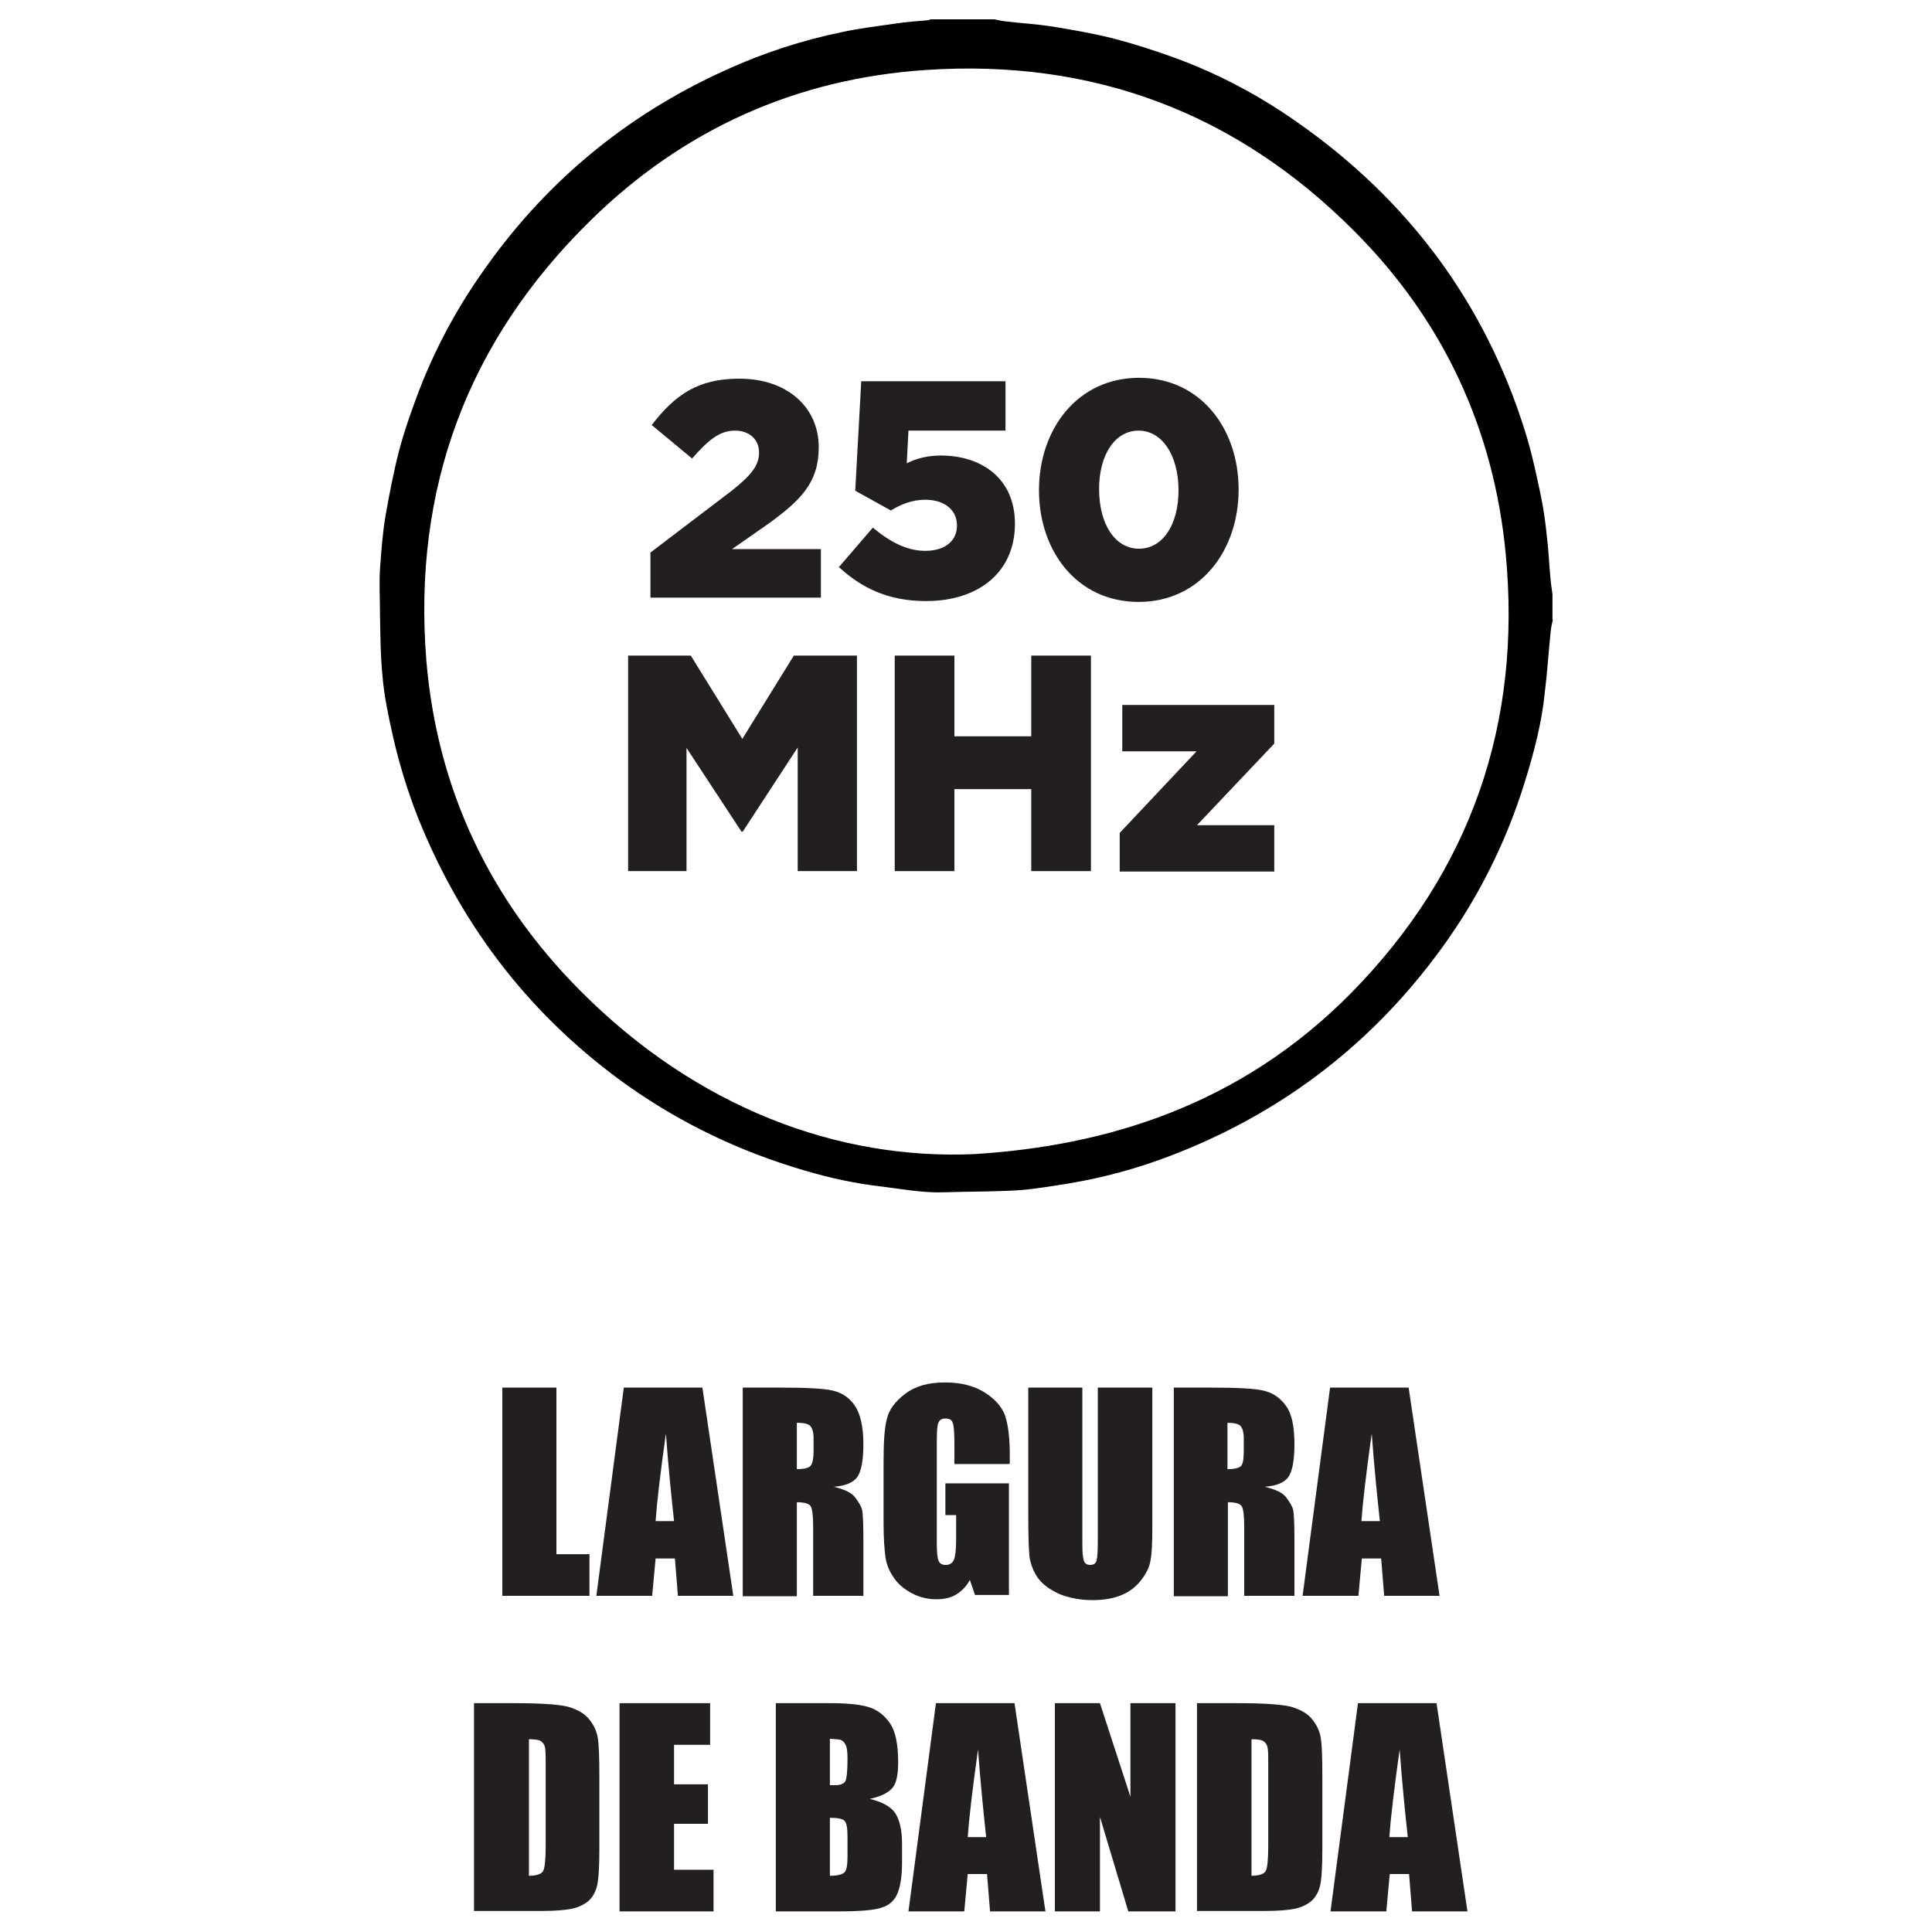 <?xml version="1.0" encoding="UTF-8"?>
<svg xmlns="http://www.w3.org/2000/svg" id="Layer_1" data-name="Layer 1" viewBox="0 0 45 45">
  <defs>
    <style>
      .cls-1 {
        fill: #231f20;
      }

      .cls-2 {
        fill: #dceedd;
      }
    </style>
  </defs>
  <g>
    <path class="cls-1" d="M12.96,32.32v3.88h.77v.97h-2.03v-4.85h1.26Z"></path>
    <path class="cls-1" d="M16.36,32.32l.72,4.85h-1.29l-.07-.87h-.45l-.08.87h-1.3l.64-4.85h1.82ZM15.7,35.43c-.06-.55-.13-1.23-.19-2.04-.13.93-.21,1.61-.24,2.04h.43Z"></path>
    <path class="cls-1" d="M17.3,32.32h.89c.59,0,1,.02,1.21.07s.38.16.51.35.2.49.2.9c0,.38-.05.63-.14.76s-.28.21-.55.23c.25.06.42.14.5.25s.14.2.16.29c.02.09.03.33.03.72v1.28h-1.17v-1.61c0-.26-.02-.42-.06-.48-.04-.06-.15-.09-.32-.09v2.19h-1.26v-4.85ZM18.56,33.14v1.08c.14,0,.24-.02.3-.06s.09-.17.09-.38v-.27c0-.15-.03-.25-.08-.3s-.16-.07-.3-.07Z"></path>
    <path class="cls-1" d="M23.49,34.1h-1.26v-.44c0-.28-.01-.45-.04-.52-.02-.07-.08-.1-.17-.1-.08,0-.13.03-.16.09-.03.06-.04.21-.04.46v2.33c0,.22.01.36.04.43.03.07.08.1.17.1.09,0,.15-.04.19-.12.03-.08.05-.23.05-.46v-.58h-.25v-.74h1.48v2.6h-.79l-.12-.35c-.08.15-.19.26-.32.34-.13.08-.29.11-.46.11-.21,0-.41-.05-.59-.15-.18-.1-.33-.23-.42-.38-.1-.15-.16-.31-.18-.48-.02-.17-.04-.42-.04-.75v-1.44c0-.46.02-.8.08-1.01.05-.21.19-.4.43-.58.24-.18.54-.26.92-.26s.68.08.92.23c.24.15.4.33.48.54.07.21.11.51.11.91v.21Z"></path>
    <path class="cls-1" d="M26.84,32.32v3.24c0,.37-.01.62-.04.77-.02.15-.09.3-.21.46-.12.16-.27.28-.46.36-.19.08-.42.12-.68.12-.29,0-.54-.05-.77-.14-.22-.1-.39-.22-.5-.37-.11-.15-.17-.32-.2-.49-.02-.17-.03-.53-.03-1.08v-2.87h1.26v3.63c0,.21.01.35.04.41.02.06.07.09.14.09.08,0,.13-.03.15-.1.02-.07.03-.22.03-.46v-3.57h1.26Z"></path>
    <path class="cls-1" d="M27.33,32.32h.89c.59,0,1,.02,1.21.07.21.05.38.16.52.35s.2.49.2.9c0,.38-.05.63-.14.76s-.28.21-.55.23c.25.06.42.14.5.25s.14.2.16.29c.02.09.03.33.03.72v1.28h-1.17v-1.61c0-.26-.02-.42-.06-.48-.04-.06-.15-.09-.32-.09v2.19h-1.26v-4.85ZM28.59,33.14v1.08c.14,0,.24-.02.3-.06.06-.04.08-.17.08-.38v-.27c0-.15-.03-.25-.08-.3s-.16-.07-.3-.07Z"></path>
    <path class="cls-1" d="M32.81,32.32l.72,4.85h-1.29l-.07-.87h-.45l-.08.87h-1.3l.64-4.85h1.82ZM32.14,35.43c-.06-.55-.13-1.23-.19-2.04-.13.93-.21,1.61-.24,2.04h.43Z"></path>
    <path class="cls-1" d="M11.05,39.67h.94c.61,0,1.02.03,1.23.08.21.06.38.15.49.28.11.13.18.27.21.43.03.16.04.46.04.92v1.7c0,.43-.02.73-.06.87s-.11.26-.21.34-.23.14-.38.17c-.15.03-.38.05-.68.05h-1.59v-4.85ZM12.32,40.5v3.19c.18,0,.29-.04.33-.11.04-.07.06-.27.06-.59v-1.88c0-.22,0-.36-.02-.42-.01-.06-.05-.11-.1-.14s-.14-.04-.28-.04Z"></path>
    <path class="cls-1" d="M14.44,39.67h2.1v.97h-.84v.92h.79v.92h-.79v1.07h.92v.97h-2.19v-4.85Z"></path>
    <path class="cls-1" d="M18.07,39.67h1.26c.4,0,.7.03.9.09.2.06.37.19.5.38s.19.49.19.91c0,.28-.04.48-.13.59-.09.11-.26.2-.53.26.29.07.49.18.59.33.1.15.16.39.16.7v.45c0,.33-.04.57-.11.73-.07.16-.19.27-.36.32-.16.06-.5.09-1.01.09h-1.46v-4.85ZM19.33,40.5v1.08c.05,0,.1,0,.12,0,.12,0,.2-.03.24-.09.03-.06.05-.23.05-.52,0-.15-.01-.26-.04-.32-.03-.06-.06-.1-.11-.12-.04-.02-.13-.02-.26-.03ZM19.33,42.33v1.36c.18,0,.29-.03.34-.08.05-.05.07-.17.07-.37v-.45c0-.21-.02-.33-.07-.38s-.16-.07-.35-.07Z"></path>
    <path class="cls-1" d="M23.63,39.67l.72,4.85h-1.29l-.07-.87h-.45l-.08.87h-1.3l.64-4.85h1.82ZM22.97,42.79c-.06-.55-.13-1.23-.19-2.04-.13.93-.21,1.61-.24,2.04h.43Z"></path>
    <path class="cls-1" d="M27.38,39.67v4.85h-1.1l-.66-2.2v2.2h-1.05v-4.85h1.05l.71,2.18v-2.18h1.05Z"></path>
    <path class="cls-1" d="M27.89,39.67h.94c.61,0,1.02.03,1.23.08.21.06.38.15.49.28.11.13.18.27.21.43.03.16.04.46.04.92v1.7c0,.43-.02.73-.06.87s-.11.26-.21.34-.23.14-.38.17c-.15.03-.38.05-.68.05h-1.59v-4.85ZM29.15,40.5v3.19c.18,0,.29-.04.33-.11.04-.07.06-.27.06-.59v-1.88c0-.22,0-.36-.02-.42-.01-.06-.05-.11-.1-.14s-.14-.04-.28-.04Z"></path>
    <path class="cls-1" d="M33.46,39.67l.72,4.85h-1.29l-.07-.87h-.45l-.08.87h-1.3l.64-4.85h1.82ZM32.79,42.79c-.06-.55-.13-1.23-.19-2.04-.13.93-.21,1.61-.24,2.04h.43Z"></path>
  </g>
  <g id="HPETmU.tif">
    <g>
      <path d="M36.17,14.43c-.02.09-.04.17-.05.26-.05.48-.08.97-.14,1.45-.07.7-.25,1.38-.46,2.06-.46,1.49-1.16,2.86-2.1,4.1-1.62,2.15-3.7,3.69-6.21,4.64-.74.28-1.51.49-2.29.62-.38.06-.77.13-1.16.16-.58.04-1.17.03-1.75.05-.49.02-.97-.07-1.45-.13-.62-.07-1.23-.2-1.83-.38-1.47-.43-2.84-1.08-4.09-1.96-2.24-1.59-3.86-3.67-4.89-6.22-.25-.63-.45-1.28-.6-1.94-.1-.45-.2-.91-.24-1.38-.05-.5-.05-1-.06-1.5,0-.33-.02-.66,0-.99.03-.42.06-.85.13-1.26.09-.51.19-1.03.32-1.53.11-.42.26-.84.41-1.25.37-.99.85-1.91,1.45-2.78,1.47-2.15,3.39-3.76,5.77-4.83.86-.39,1.75-.68,2.67-.87.41-.09.83-.14,1.25-.2.26-.04.52-.06.78-.08.01,0,.03-.02.04-.02.5,0,1,0,1.49,0,.09.02.18.04.28.05.34.04.68.06,1.02.11.49.08.97.16,1.45.28.5.13,1,.29,1.49.47,1,.37,1.94.87,2.82,1.49,2.57,1.8,4.36,4.19,5.3,7.19.16.51.27,1.03.38,1.56.06.3.1.6.13.9.04.31.05.62.08.93.01.14.03.27.05.41v.59ZM22.71,26.88c3.04-.19,6.16-1.12,8.75-3.74,2.8-2.84,3.99-6.29,3.61-10.25-.28-2.91-1.46-5.44-3.53-7.51-2.75-2.76-6.09-4.01-9.97-3.75-3.02.2-5.65,1.38-7.81,3.5-2.87,2.81-4.15,6.25-3.83,10.25.25,2.99,1.47,5.57,3.58,7.69,2.71,2.73,6.01,3.96,9.21,3.81Z"></path>
      <path class="cls-2" d="M25.76,20.76l.02.02-.02-.02Z"></path>
      <g>
        <path class="cls-1" d="M15.15,12.87l1.88-1.43c.47-.37.65-.6.65-.9s-.22-.51-.56-.51-.6.19-1,.65l-.94-.78c.54-.7,1.07-1.08,2.04-1.08,1.1,0,1.85.65,1.85,1.6h0c0,.82-.42,1.23-1.16,1.77l-.86.6h2.07v1.13h-3.97v-1.05Z"></path>
        <path class="cls-1" d="M19.53,13.22l.8-.93c.41.34.8.54,1.22.54.46,0,.74-.23.74-.59h0c0-.37-.3-.6-.74-.6-.31,0-.57.11-.8.25l-.83-.46.14-2.55h3.36v1.15h-2.26l-.04.76c.23-.11.47-.18.8-.18.9,0,1.72.5,1.72,1.59h0c0,1.13-.85,1.8-2.07,1.8-.89,0-1.51-.31-2.04-.8Z"></path>
        <path class="cls-1" d="M24.2,11.42h0c0-1.43.9-2.62,2.33-2.62s2.32,1.18,2.32,2.6h0c0,1.43-.9,2.62-2.33,2.62s-2.32-1.18-2.32-2.6ZM27.45,11.42h0c0-.81-.38-1.39-.93-1.39s-.92.56-.92,1.36h0c0,.82.37,1.39.93,1.39s.92-.57.92-1.36Z"></path>
        <path class="cls-1" d="M14.62,15.27h1.47l1.2,1.94,1.2-1.94h1.47v5.02h-1.38v-2.88l-1.28,1.96h-.03l-1.28-1.95v2.87h-1.36v-5.02Z"></path>
        <path class="cls-1" d="M20.84,15.27h1.39v1.88h1.79v-1.88h1.39v5.02h-1.39v-1.91h-1.79v1.91h-1.39v-5.02Z"></path>
        <path class="cls-1" d="M26.08,19.4l1.79-1.9h-1.73v-1.08h3.54v.9l-1.8,1.9h1.8v1.08h-3.6v-.9Z"></path>
      </g>
    </g>
  </g>
</svg>
